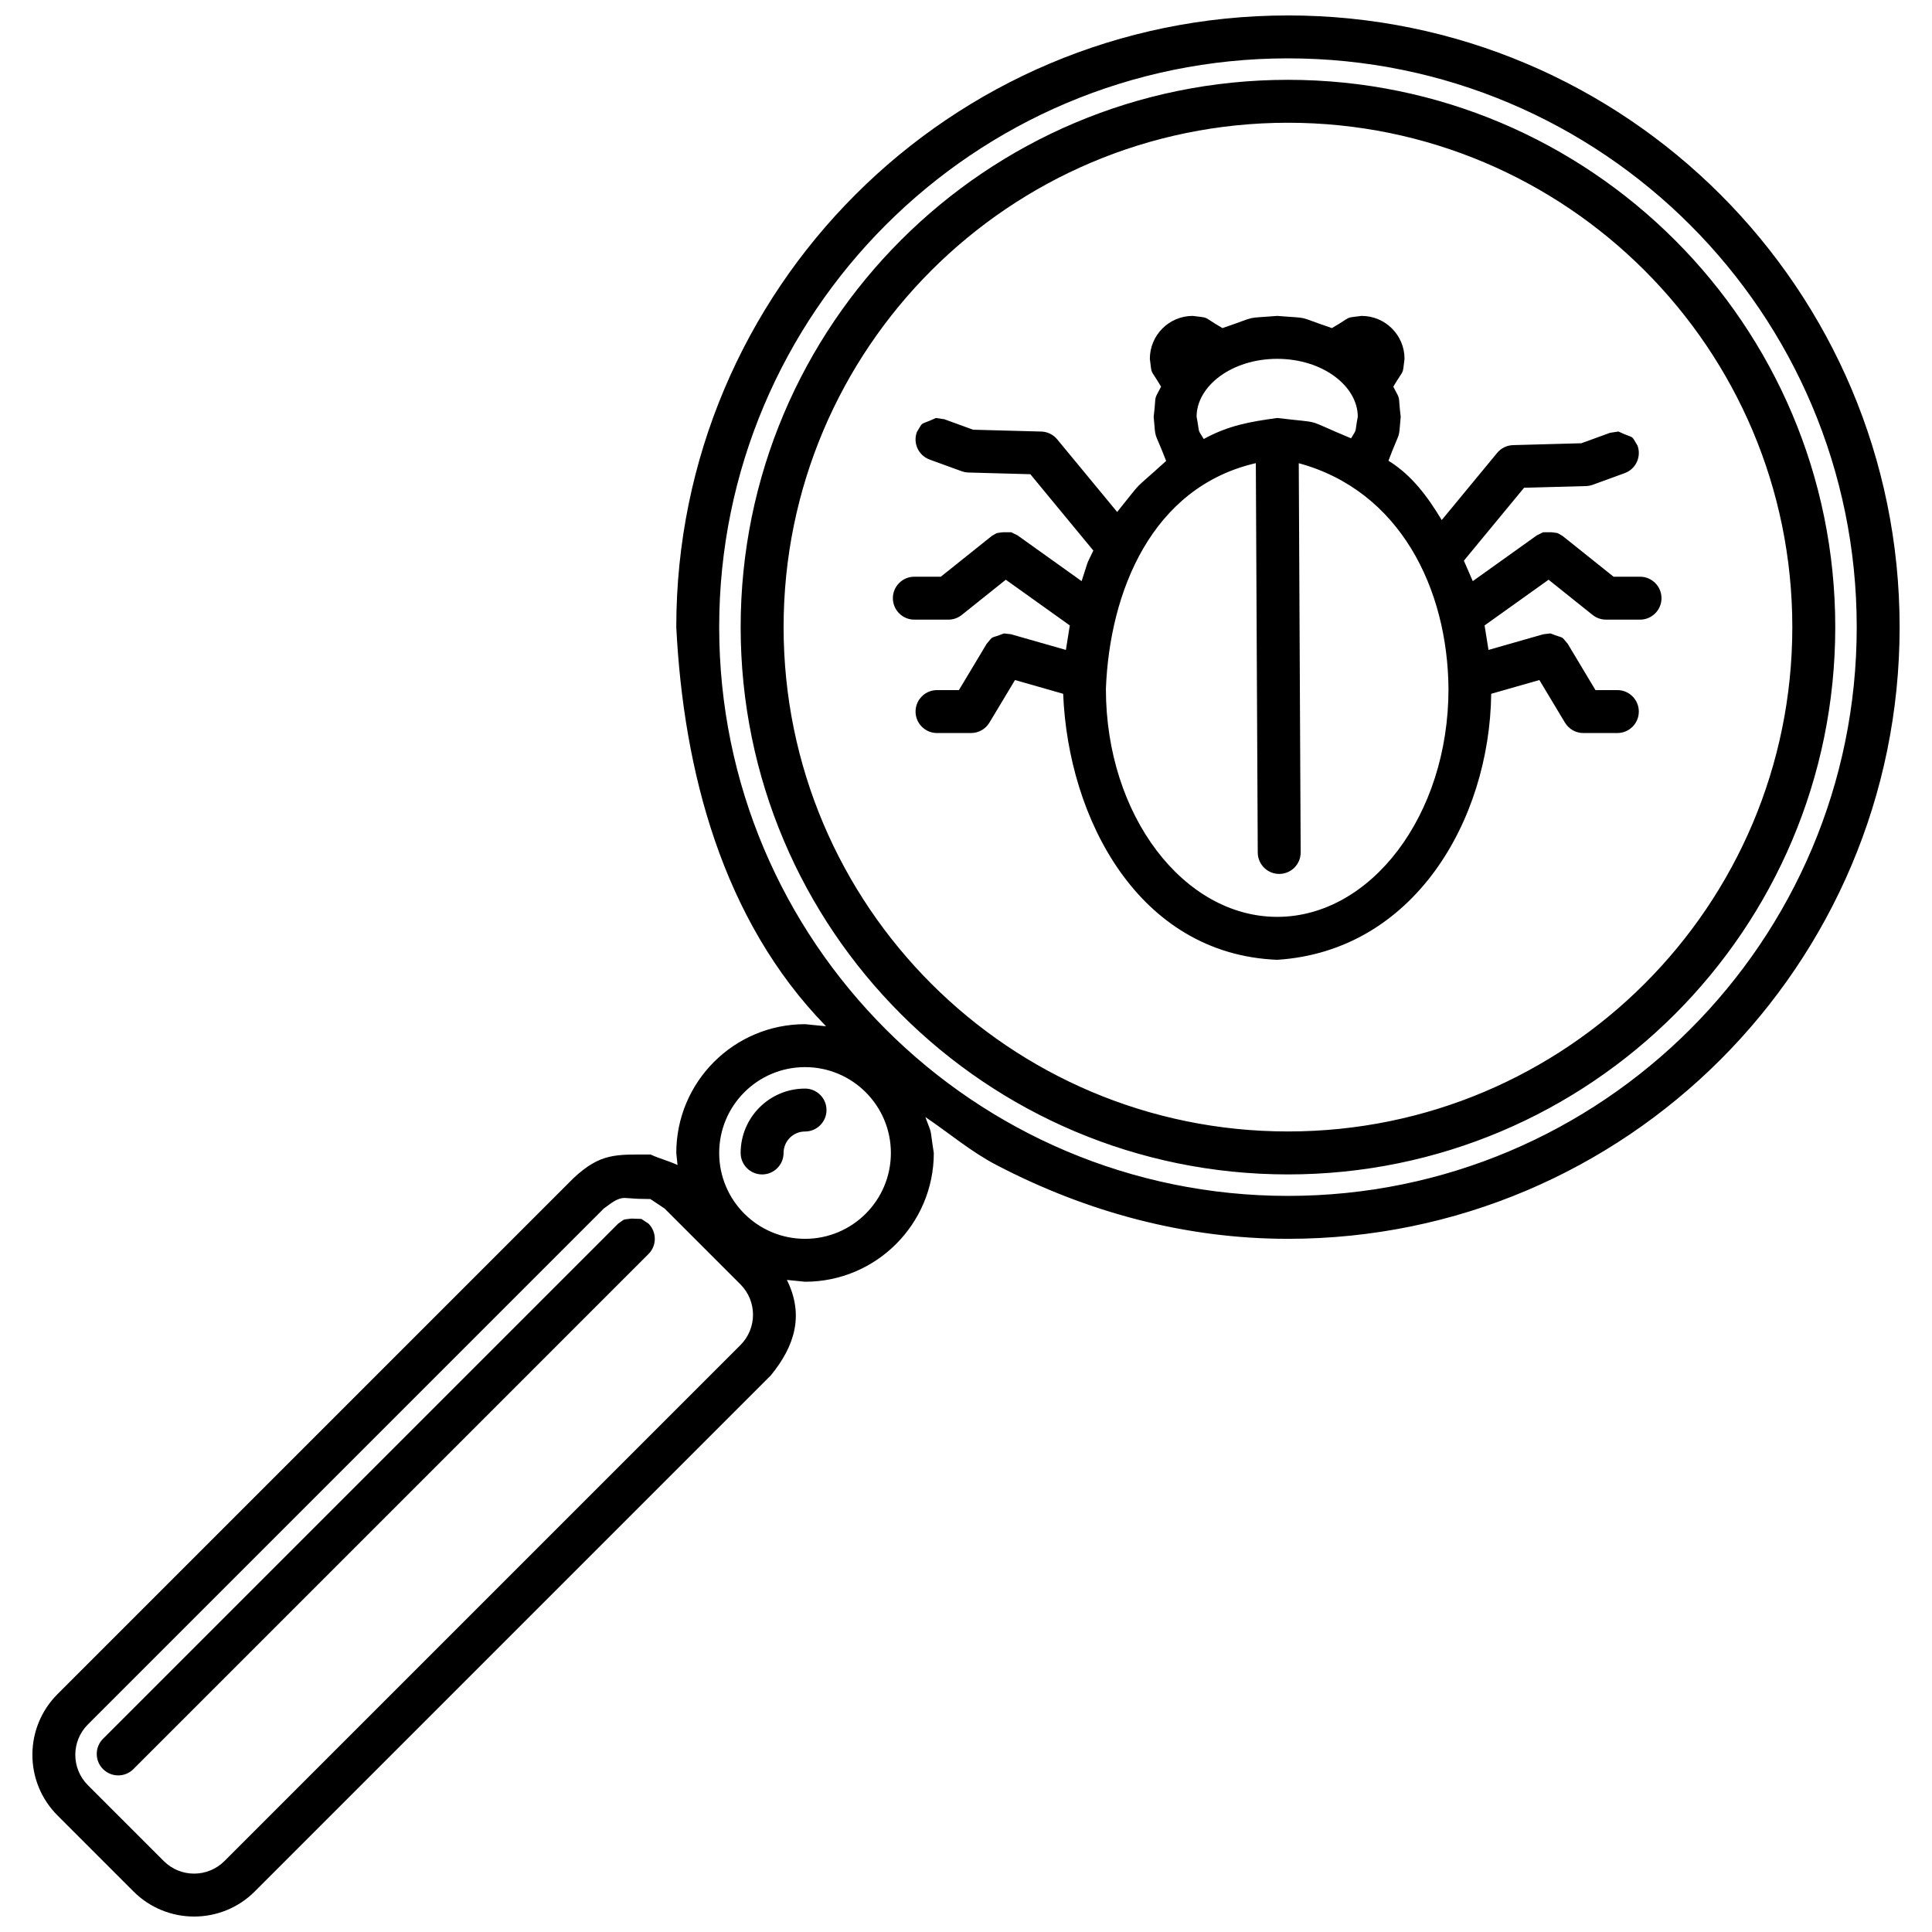 <?xml version="1.0" encoding="UTF-8"?>
<!-- Uploaded to: ICON Repo, www.svgrepo.com, Generator: ICON Repo Mixer Tools -->
<svg width="800px" height="800px" version="1.1" viewBox="144 144 512 512" xmlns="http://www.w3.org/2000/svg">
 <defs>
  <clipPath id="a">
   <path d="m152 148.09h496v503.81h-496z"/>
  </clipPath>
 </defs>
 <g clip-path="url(#a)">
  <path d="m485.32 148.09c89.527 0 162.1 72.578 162.1 162.1 0 89.527-72.574 162.11-162.1 162.11-27.121 0-53.254-7.039-77.27-19.566-6.711-3.504-12.547-8.469-18.82-12.707 1.988 5.324 1.074 2.195 2.238 9.52 0 18.844-15.281 34.129-34.125 34.129l-4.812-0.484c4.66 9.387 2.043 17.594-4.258 25.305l-136.74 136.74c-8.883 8.891-23.293 8.891-32.176 0l-20.105-20.109c-8.891-8.883-8.891-23.289 0-32.176l136.74-136.74c7.195-6.711 11.285-6.25 20.434-6.25 2.312 1.086 4.816 1.684 7.121 2.785l-0.324-3.203c0-18.844 15.281-34.125 34.125-34.125l5.562 0.555c-27.512-28.168-37.766-67.719-39.688-105.78 0-89.523 72.574-162.1 162.1-162.1zm-175.67 313.38c-2.246-0.035-3.867 1.594-5.621 2.789l-136.74 136.74c-4.445 4.449-4.445 11.645 0 16.094l20.105 20.105c4.445 4.441 11.641 4.441 16.09 0l136.74-136.74c4.441-4.445 4.441-11.641 0-16.09l-20.109-20.105-3.766-2.504c-4.348-0.078-2.113 0.012-6.703-0.285zm1.672 5.469 2.656 0.09 1.883 1.25c2.223 2.219 2.223 5.824 0 8.043l-136.51 136.51c-2.219 2.223-5.824 2.223-8.043 0-2.223-2.219-2.223-5.824 0-8.043l136.51-136.51c2.094-1.426 0.934-0.965 3.508-1.34zm46.02-40.141c-12.562 0-22.75 10.188-22.75 22.75 0 12.566 10.188 22.754 22.75 22.754s22.75-10.188 22.75-22.754c0-12.562-10.188-22.75-22.75-22.75zm0 5.688c3.141 0 5.688 2.547 5.688 5.688s-2.547 5.688-5.688 5.688c-3.144 0-5.688 2.543-5.688 5.688 0 3.141-2.547 5.688-5.688 5.688s-5.688-2.547-5.688-5.688c0-9.422 7.637-17.062 17.062-17.062zm127.98-273.02c-83.246 0-150.73 67.48-150.73 150.73 0 83.246 67.48 150.73 150.73 150.73s150.73-67.48 150.73-150.73c0-83.246-67.48-150.73-150.73-150.73zm0 5.688c80.102 0 145.04 64.938 145.04 145.04 0 80.102-64.938 145.04-145.04 145.04-80.102 0-145.04-64.938-145.04-145.04 0-80.102 64.938-145.04 145.04-145.04zm0 11.375c-73.824 0-133.66 59.844-133.66 133.66 0 73.824 59.84 133.66 133.66 133.66 73.82 0 133.66-59.84 133.66-133.66 0-73.82-59.844-133.66-133.66-133.66z"/>
 </g>
 <path d="m504.84 227.72c6.285 0 11.375 5.09 11.375 11.375-0.633 4.703 0.113 2.156-2.977 7.383 2.133 4.113 1.172 1.555 1.965 7.965-0.629 6.762 0.105 2.797-3.25 11.652 6.223 3.848 10.426 9.598 14.117 15.723l2.918-3.531c3.926-4.75 7.848-9.504 11.77-14.262 1.047-1.266 2.594-2.019 4.231-2.062 2.379-0.062 2.379-0.062 9.5-0.262 2.859-0.074 5.719-0.156 8.574-0.234 2.133-0.773 1.016-0.363 3.367-1.223 3.18-1.16 3.18-1.16 4.238-1.543l2.234-0.34c4.562 2.129 3.137 0.59 5.059 3.738 1.074 2.949-0.449 6.215-3.402 7.289-1.234 0.449-0.441 0.16-2.383 0.867-2.031 0.738-4.062 1.477-6.086 2.219-0.574 0.207-1.184 0.324-1.793 0.34-2.371 0.062-2.371 0.062-9.496 0.262-5.074 0.137-2.769 0.074-6.91 0.188-3.363 4.066-1.547 1.867-5.449 6.598-7.422 8.992-3.926 4.754-10.5 12.723l2.356 5.422 16.98-12.133 1.668-0.82 2.207-0.004c2.148 0.312 1.16-0.035 2.984 1.012l13.469 10.773h7.019c3.141 0 5.688 2.547 5.688 5.688 0 3.141-2.547 5.688-5.688 5.688h-9.016c-1.289 0-2.547-0.438-3.555-1.246l-11.664-9.332-16.961 12.113 1.035 6.492 4.039-1.156c7.887-2.254 7.887-2.254 10.516-3.004l1.867-0.211c3.941 1.555 2.574 0.41 4.578 2.754 1.125 1.879 1.125 1.879 4.504 7.516 2.262 3.769 1.312 2.188 2.848 4.746h5.797c3.141 0 5.688 2.551 5.688 5.691 0 3.137-2.547 5.688-5.688 5.688h-9.016c-1.996 0-3.848-1.047-4.875-2.766-1.125-1.879-1.125-1.879-4.508-7.508-2.07-3.453-1.316-2.195-2.266-3.769-3.254 0.926-1.141 0.324-6.316 1.801-5.219 1.492-3.066 0.875-6.445 1.844-0.438 33.656-20.566 68.191-56.719 70.496-36.812-1.484-55.41-37.512-56.719-70.496-3.379-0.969-1.23-0.352-6.445-1.844-5.176-1.477-3.066-0.875-6.32-1.801-0.949 1.574-0.199 0.316-2.262 3.769-3.387 5.629-3.387 5.629-4.512 7.508-1.023 1.719-2.879 2.766-4.875 2.766h-9.016c-3.137 0-5.688-2.551-5.688-5.688 0-3.141 2.551-5.691 5.688-5.691h5.797c1.535-2.559 0.586-0.977 2.852-4.746 3.379-5.637 3.379-5.637 4.504-7.516 1.996-2.344 0.637-1.199 4.578-2.754l1.859 0.211c2.633 0.75 2.633 0.75 10.516 3.004l4.047 1.156 1.035-6.492-16.961-12.113-11.668 9.332c-1.004 0.809-2.262 1.246-3.555 1.246h-9.016c-3.137 0-5.688-2.547-5.688-5.688 0-3.141 2.551-5.688 5.688-5.688h7.019l13.469-10.773c1.824-1.047 0.832-0.699 2.988-1.012l2.203 0.004 1.668 0.82 16.984 12.133c2.074-6.269 0.938-3.606 3.109-8.102-2.973-3.598-5.941-7.199-8.918-10.801-2.594-3.144-5.188-6.289-7.781-9.434-4.144-0.113-1.84-0.051-6.914-0.188-7.129-0.195-7.129-0.195-9.5-0.262-0.609-0.02-1.215-0.133-1.793-0.344-1.23-0.449-0.438-0.156-2.383-0.863-2.027-0.738-4.055-1.48-6.086-2.219-2.949-1.07-4.477-4.332-3.398-7.285 1.922-3.144 0.492-1.609 5.055-3.738l2.234 0.336c1.234 0.449 0.438 0.16 2.383 0.863 4.211 1.539 2.469 0.906 5.223 1.906 2.856 0.074 5.715 0.156 8.578 0.234 7.121 0.191 7.121 0.191 9.5 0.254 1.637 0.047 3.184 0.805 4.223 2.074 2.367 2.859 4.734 5.727 7.094 8.586 6.856 8.305 3.926 4.754 8.793 10.652 7.481-9.246 3.227-4.672 12.98-13.52-3.414-8.871-2.668-4.883-3.305-11.715 0.789-6.41-0.172-3.852 1.961-7.969-3.082-5.223-2.336-2.676-2.973-7.379 0-6.277 5.09-11.375 11.375-11.375 4.852 0.648 2.117-0.109 7.859 3.231 10.059-3.402 5.188-2.473 14.512-3.231 9.32 0.758 4.453-0.172 14.508 3.231 5.746-3.34 3.012-2.582 7.863-3.231zm-28.031 39.02c-27.547 6.336-38.746 33.973-39.734 59.816 0 33.645 20.691 60.422 45.395 60.422s45.395-26.777 45.395-60.422c-0.207-26.566-12.855-52.52-39.68-59.801l0.508 103.13c0.016 3.141-2.516 5.699-5.66 5.715-3.141 0.02-5.699-2.519-5.715-5.66zm5.66-27.645c-12.066 0-21.359 7.231-21.359 15.348 0.93 4.793 0.07 2.918 1.895 5.898 6.535-3.586 12.184-4.562 19.379-5.562l0.059-0.012h0.027c12.945 1.559 6.375-0.074 19.578 5.391 1.715-2.848 0.887-1.035 1.777-5.715 0-8.117-9.293-15.348-21.355-15.348z"/>
</svg>
